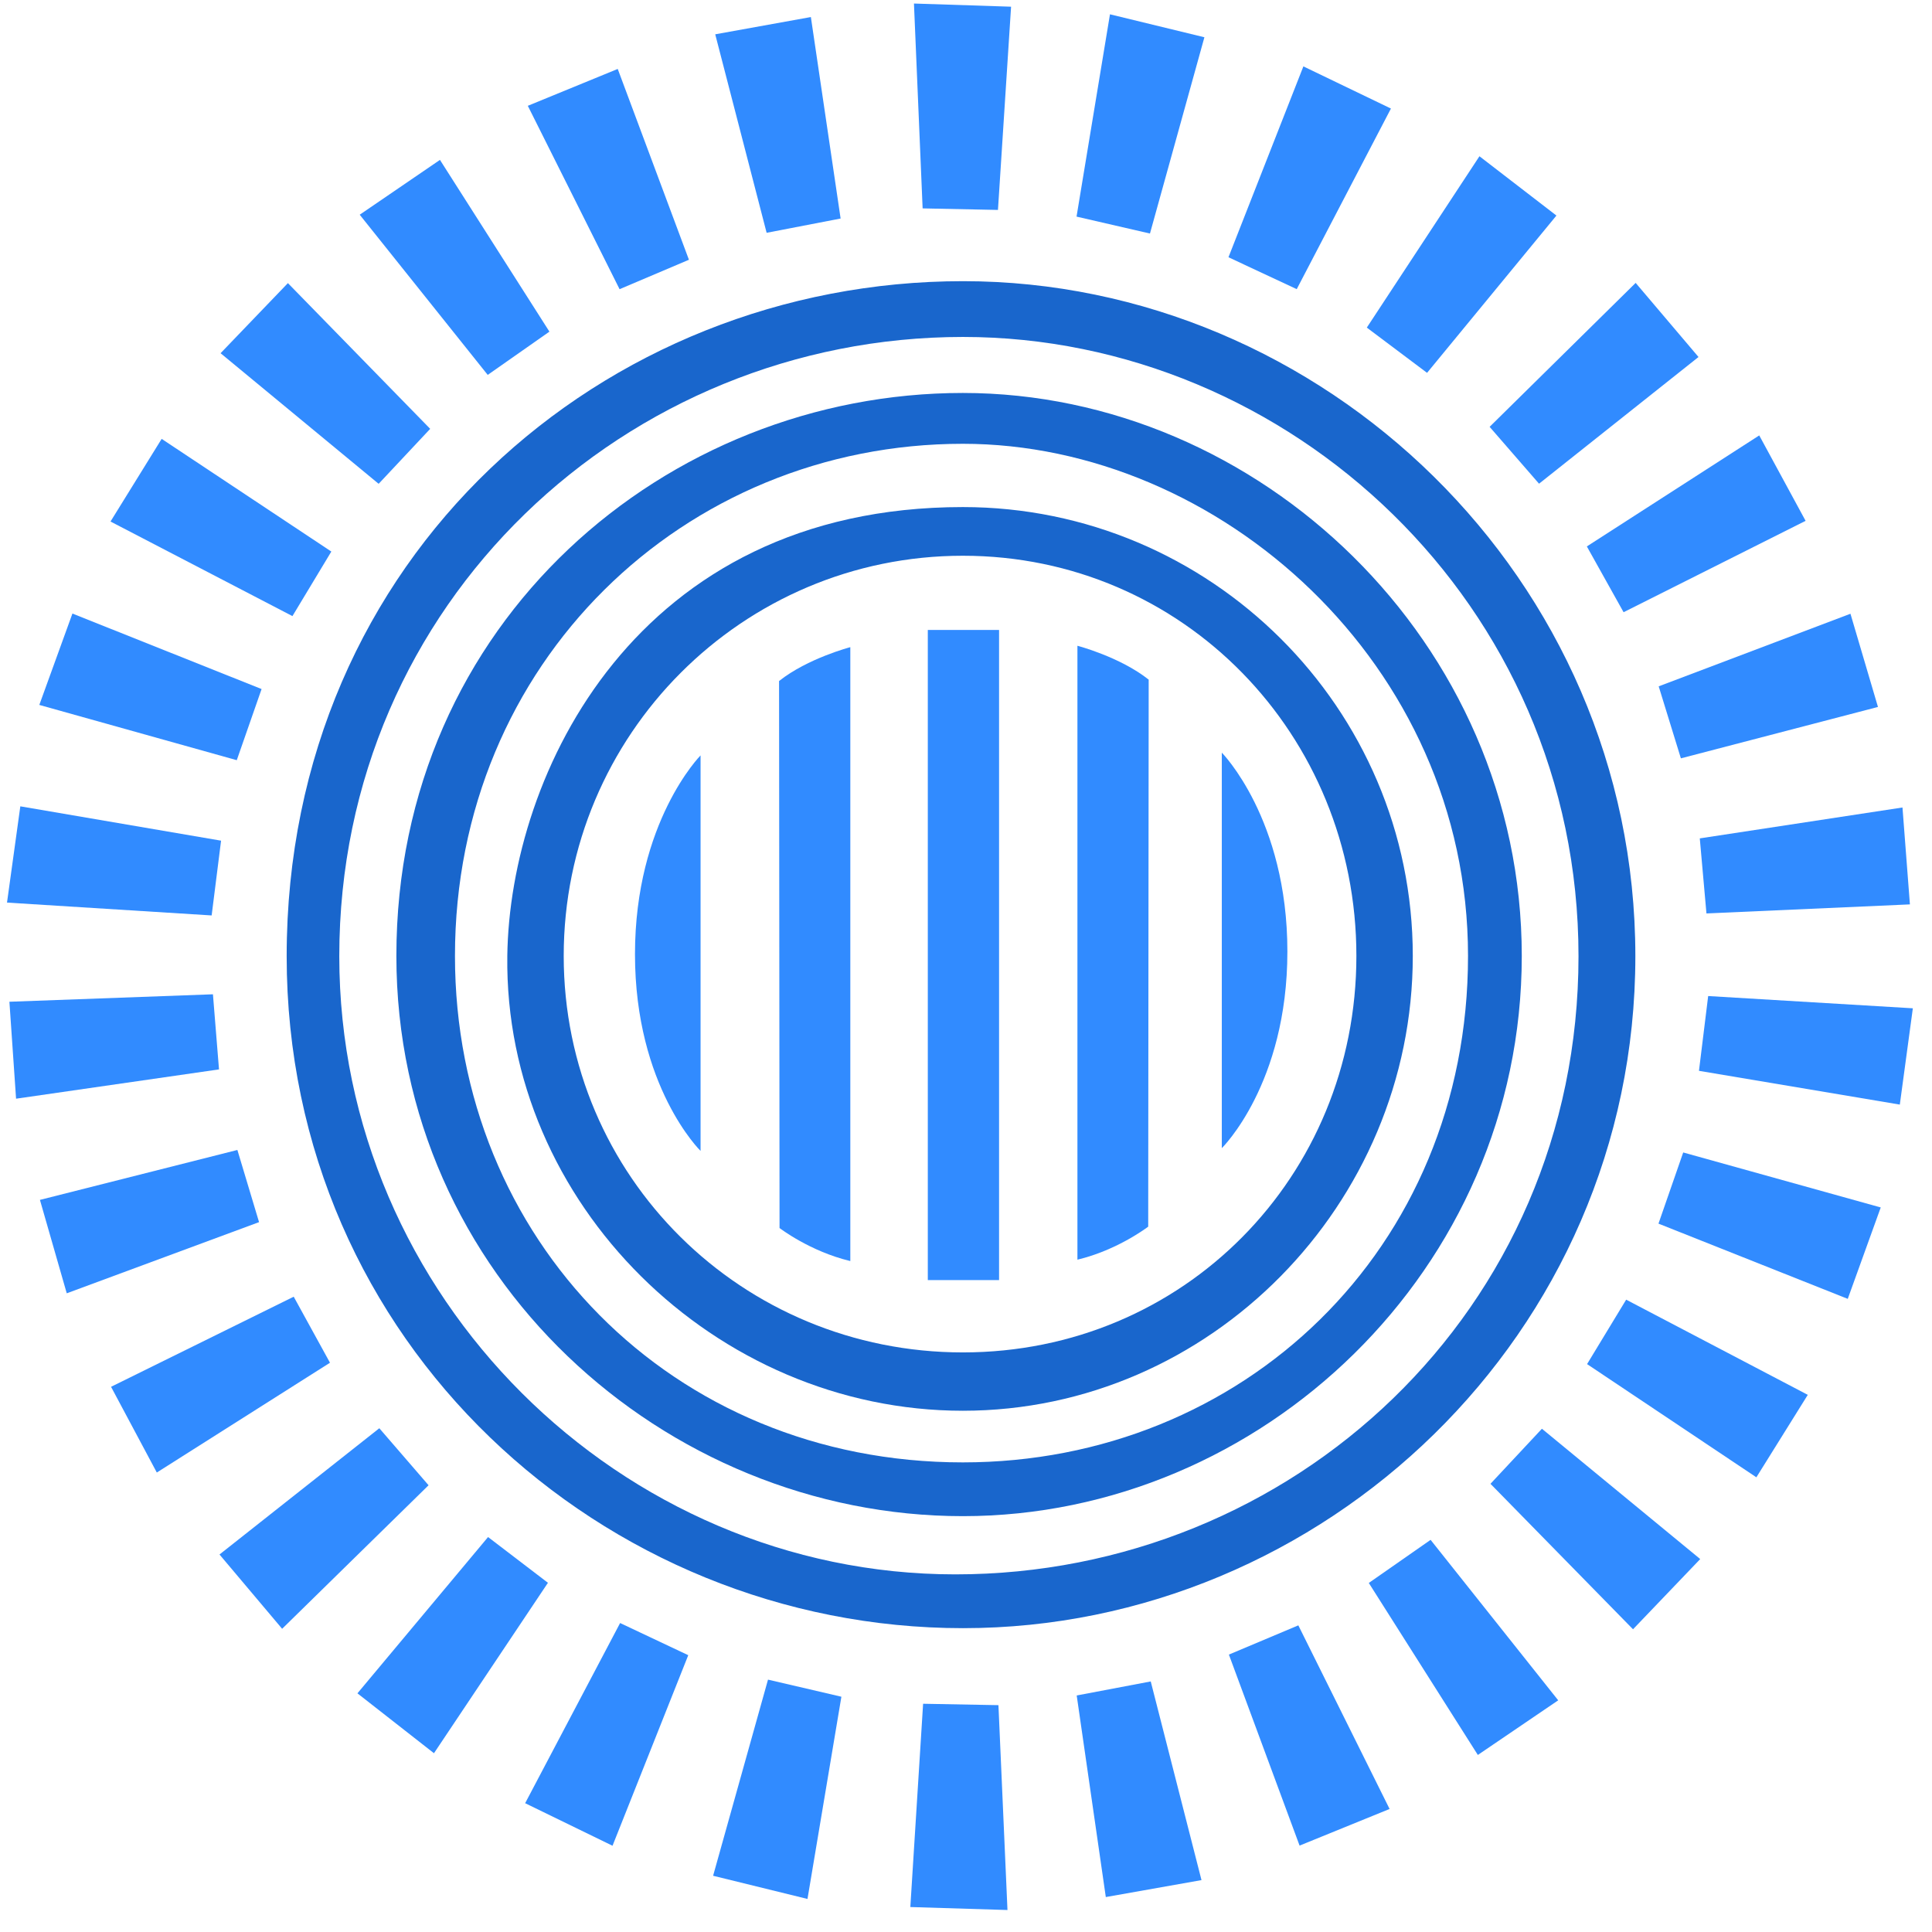 <svg width="129" height="129" viewBox="0 0 129 129" fill="none" xmlns="http://www.w3.org/2000/svg">
<g clip-path="url(#clip0_3428_17711)">
<path d="M33.873 63.828C33.656 80.384 47.773 94.196 64.291 94.196C80.808 94.196 94.332 80.385 94.332 63.828C94.332 47.27 80.812 33.857 64.291 33.857C42.42 33.857 34.032 51.741 33.873 63.828V63.828ZM64.291 37.107C79.014 37.107 90.566 49.068 90.566 63.828C90.566 78.587 79.014 90.301 64.291 90.301C49.567 90.301 37.639 78.587 37.639 63.828C37.639 49.068 49.567 37.107 64.291 37.107V37.107Z" fill="#1966CC"/>
<path d="M26.466 63.827C26.466 85.241 44.371 101.234 64.289 101.234C84.207 101.234 101.609 84.773 101.609 63.827C101.609 42.88 84.057 26.238 64.289 26.238C44.521 26.238 26.466 41.501 26.466 63.827ZM64.289 29.632C81.363 29.632 98.02 44.307 98.02 63.827C98.02 83.476 82.915 97.644 64.289 97.644C44.816 97.644 30.378 82.694 30.378 63.827C30.378 44.242 45.663 29.632 64.289 29.632Z" fill="#1966CC"/>
<path d="M19.141 63.845C19.141 89.679 40.273 108.713 64.301 108.713C88.329 108.713 109.193 89.114 109.193 63.845C109.193 38.576 88.296 18.774 64.301 18.774C40.306 18.774 19.141 37.147 19.141 63.845V63.845ZM64.301 22.498C86.04 22.498 105.397 40.298 105.397 63.845C105.397 87.549 86.254 105.121 63.785 105.121C41.455 105.121 22.654 86.606 22.654 63.845C22.654 40.22 41.832 22.498 64.301 22.498V22.498Z" fill="#1966CC"/>
<path d="M61.95 42.062H66.708V85.472H61.95V42.062Z" fill="#318BFF"/>
<path d="M52.018 45.472C53.928 43.954 56.776 43.211 56.776 43.211V84.201C54.077 83.558 52.05 81.996 52.05 81.996L52.018 45.472Z" fill="#318BFF"/>
<path d="M76.698 45.38C74.788 43.861 71.94 43.118 71.94 43.118V84.109C74.639 83.465 76.666 81.903 76.666 81.903L76.698 45.38Z" fill="#318BFF"/>
<path d="M46.777 50.438V76.848C46.777 76.848 42.398 72.562 42.398 63.712C42.398 54.863 46.777 50.438 46.777 50.438Z" fill="#318BFF"/>
<path d="M81.58 50.254V76.663C81.58 76.663 85.959 72.377 85.959 63.528C85.959 54.678 81.58 50.254 81.58 50.254Z" fill="#318BFF"/>
<path d="M86.583 19.306L92.873 7.248L87.027 4.433L82.025 17.177L86.583 19.306Z" fill="#318BFF"/>
<path d="M76.783 15.593L80.418 2.488L74.113 0.955L71.881 14.463L76.783 15.593Z" fill="#318BFF"/>
<path d="M66.634 14.017L67.51 0.447L61.025 0.236L61.604 13.914L66.634 14.017Z" fill="#318BFF"/>
<path d="M56.128 14.591L54.142 1.138L47.756 2.291L51.188 15.544L56.128 14.591Z" fill="#318BFF"/>
<path d="M46 17.344L41.246 4.603L35.242 7.065L41.369 19.309L46 17.344Z" fill="#318BFF"/>
<path d="M36.685 22.144L29.376 10.676L24.018 14.337L32.565 25.032L36.685 22.144Z" fill="#318BFF"/>
<path d="M28.724 28.634L19.223 18.904L14.728 23.584L25.282 32.304L28.724 28.634Z" fill="#318BFF"/>
<path d="M22.123 36.827L10.794 29.304L7.379 34.822L19.526 41.137L22.123 36.827Z" fill="#318BFF"/>
<path d="M17.466 46.008L4.836 40.967L2.625 47.068L15.809 50.758L17.466 46.008Z" fill="#318BFF"/>
<path d="M14.761 56.132L1.357 53.839L0.468 60.266L14.132 61.124L14.761 56.132Z" fill="#318BFF"/>
<path d="M14.218 66.389L0.628 66.887L1.073 73.36L14.623 71.404L14.218 66.389Z" fill="#318BFF"/>
<path d="M15.85 76.783L2.666 80.117L4.457 86.354L17.297 81.602L15.85 76.783Z" fill="#318BFF"/>
<path d="M19.611 86.581L7.415 92.597L10.47 98.321L22.033 90.99L19.611 86.581Z" fill="#318BFF"/>
<path d="M25.327 95.364L14.656 103.794L18.838 108.754L28.616 99.171L25.327 95.364Z" fill="#318BFF"/>
<path d="M32.588 102.629L23.866 113.064L28.976 117.063L36.586 105.683L32.588 102.629Z" fill="#318BFF"/>
<path d="M41.405 108.37L35.064 120.4L40.898 123.241L45.955 110.518L41.405 108.37Z" fill="#318BFF"/>
<path d="M51.28 112.149L47.614 125.245L53.916 126.793L56.18 113.291L51.28 112.149Z" fill="#318BFF"/>
<path d="M61.636 113.76L60.783 127.333L67.269 127.532L66.666 113.854L61.636 113.76Z" fill="#318BFF"/>
<path d="M71.892 113.207L73.835 126.667L80.224 125.535L76.835 112.27L71.892 113.207Z" fill="#318BFF"/>
<path d="M82.053 110.477L86.773 123.231L92.783 120.785L86.69 108.525L82.053 110.477Z" fill="#318BFF"/>
<path d="M91.395 105.694L98.676 117.179L104.042 113.531L95.521 102.816L91.395 105.694Z" fill="#318BFF"/>
<path d="M99.519 99.074L109.037 108.787L113.524 104.099L102.954 95.398L99.519 99.074Z" fill="#318BFF"/>
<path d="M105.969 91.081L117.273 98.64L120.706 93.134L108.579 86.779L105.969 91.081Z" fill="#318BFF"/>
<path d="M110.737 81.702L123.375 86.725L125.577 80.622L112.388 76.95L110.737 81.702Z" fill="#318BFF"/>
<path d="M113.44 71.499L126.851 73.754L127.721 67.324L114.055 66.506L113.44 71.499Z" fill="#318BFF"/>
<path d="M113.94 60.991L127.525 60.386L127.029 53.916L113.495 55.979L113.94 60.991Z" fill="#318BFF"/>
<path d="M112.233 50.635L125.392 47.203L123.555 40.98L110.751 45.827L112.233 50.635Z" fill="#318BFF"/>
<path d="M108.407 40.878L120.56 34.776L117.465 29.073L105.954 36.485L108.407 40.878Z" fill="#318BFF"/>
<path d="M102.762 32.297L113.41 23.837L109.213 18.889L99.462 28.5L102.762 32.297Z" fill="#318BFF"/>
<path d="M95.285 24.895L103.923 14.393L98.783 10.433L91.262 21.874L95.285 24.895Z" fill="#318BFF"/>
</g>
<defs>
<clipPath id="clip0_3428_17711">
<rect width="128" height="128" fill="white" transform="translate(0.091 0.002)"/>
</clipPath>
</defs>
</svg>
